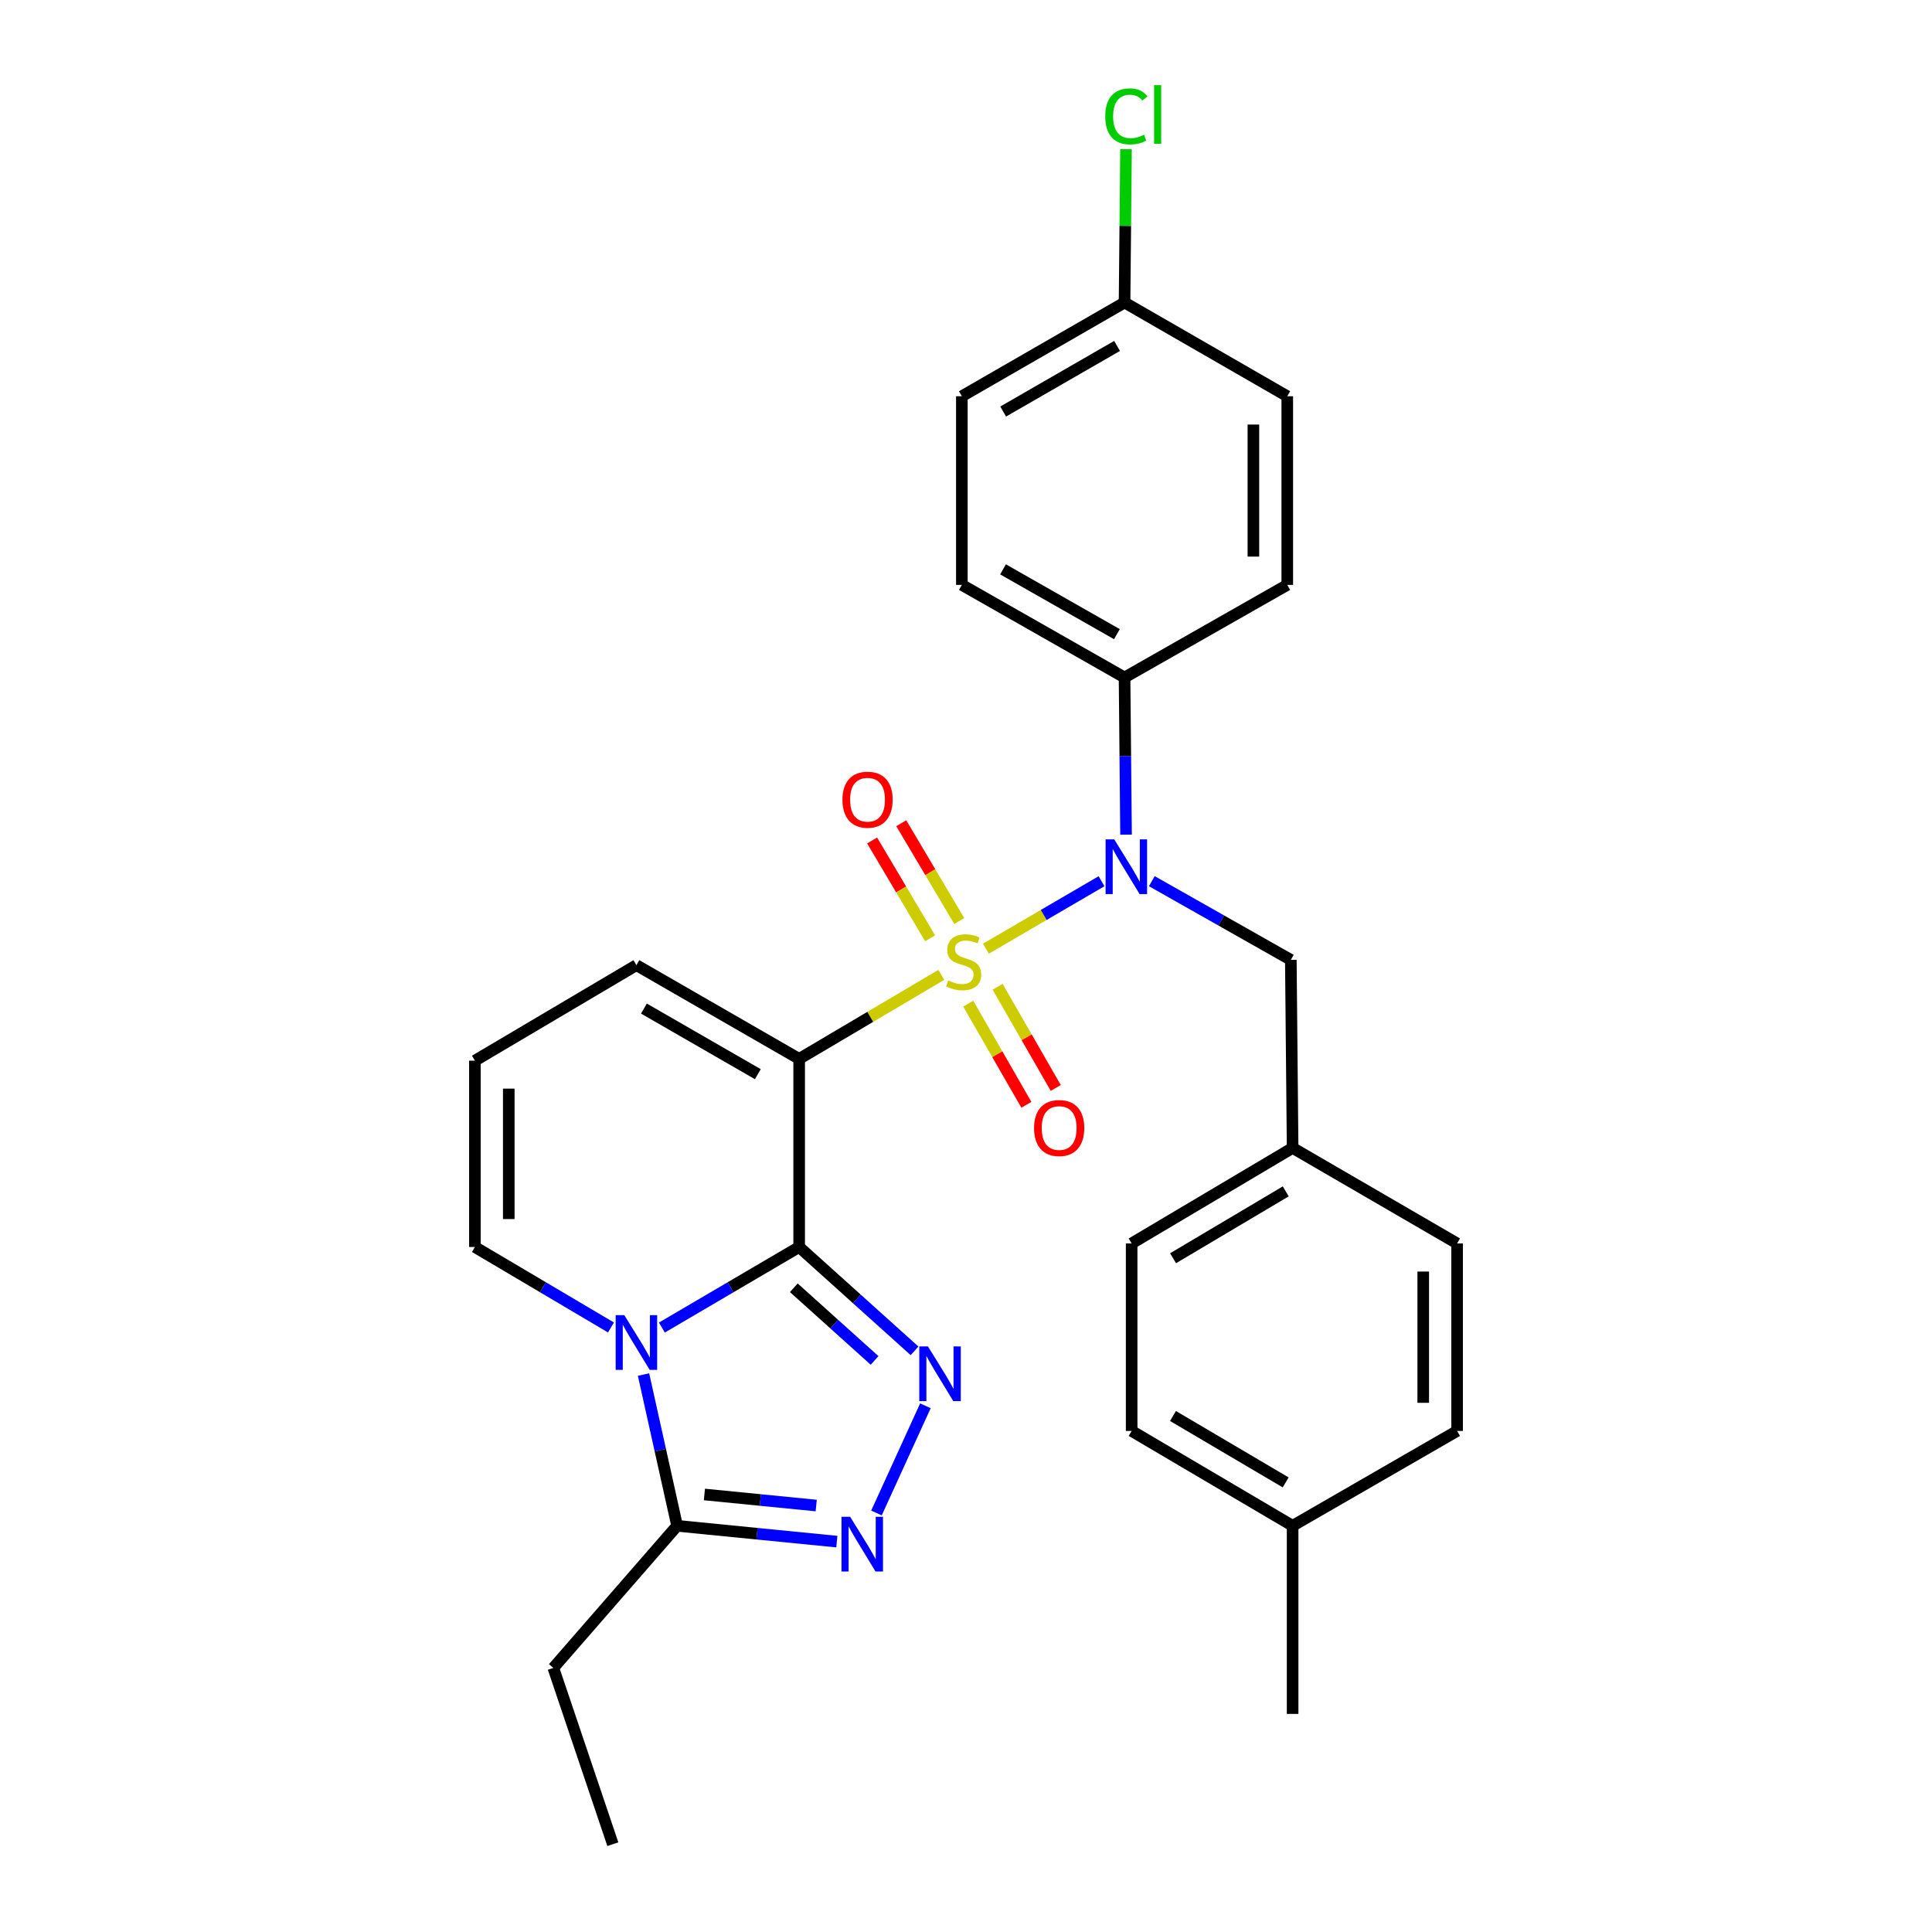 <?xml version='1.0' encoding='iso-8859-1'?>
<svg version='1.1' baseProfile='full'
              xmlns='http://www.w3.org/2000/svg'
                      xmlns:rdkit='http://www.rdkit.org/xml'
                      xmlns:xlink='http://www.w3.org/1999/xlink'
                  xml:space='preserve'
width='1000px' height='1000px' viewBox='0 0 1000 1000'>
<!-- END OF HEADER -->
<rect style='opacity:1.0;fill:#FFFFFF;stroke:none' width='1000' height='1000' x='0' y='0'> </rect>
<path class='bond-1' d='M 487.23,504.582 L 450.438,526.33' style='fill:none;fill-rule:evenodd;stroke:#CCCC00;stroke-width:6px;stroke-linecap:butt;stroke-linejoin:miter;stroke-opacity:1' />
<path class='bond-1' d='M 450.438,526.33 L 413.646,548.079' style='fill:none;fill-rule:evenodd;stroke:#000000;stroke-width:6px;stroke-linecap:butt;stroke-linejoin:miter;stroke-opacity:1' />
<path class='bond-4' d='M 510.3,491.034 L 540.225,473.576' style='fill:none;fill-rule:evenodd;stroke:#CCCC00;stroke-width:6px;stroke-linecap:butt;stroke-linejoin:miter;stroke-opacity:1' />
<path class='bond-4' d='M 540.225,473.576 L 570.15,456.118' style='fill:none;fill-rule:evenodd;stroke:#0000FF;stroke-width:6px;stroke-linecap:butt;stroke-linejoin:miter;stroke-opacity:1' />
<path class='bond-7' d='M 496.507,476.724 L 481.499,451.407' style='fill:none;fill-rule:evenodd;stroke:#CCCC00;stroke-width:6px;stroke-linecap:butt;stroke-linejoin:miter;stroke-opacity:1' />
<path class='bond-7' d='M 481.499,451.407 L 466.491,426.09' style='fill:none;fill-rule:evenodd;stroke:#FF0000;stroke-width:6px;stroke-linecap:butt;stroke-linejoin:miter;stroke-opacity:1' />
<path class='bond-7' d='M 481.426,485.664 L 466.418,460.347' style='fill:none;fill-rule:evenodd;stroke:#CCCC00;stroke-width:6px;stroke-linecap:butt;stroke-linejoin:miter;stroke-opacity:1' />
<path class='bond-7' d='M 466.418,460.347 L 451.41,435.031' style='fill:none;fill-rule:evenodd;stroke:#FF0000;stroke-width:6px;stroke-linecap:butt;stroke-linejoin:miter;stroke-opacity:1' />
<path class='bond-8' d='M 501.159,519.481 L 516.207,545.667' style='fill:none;fill-rule:evenodd;stroke:#CCCC00;stroke-width:6px;stroke-linecap:butt;stroke-linejoin:miter;stroke-opacity:1' />
<path class='bond-8' d='M 516.207,545.667 L 531.255,571.853' style='fill:none;fill-rule:evenodd;stroke:#FF0000;stroke-width:6px;stroke-linecap:butt;stroke-linejoin:miter;stroke-opacity:1' />
<path class='bond-8' d='M 516.359,510.746 L 531.408,536.932' style='fill:none;fill-rule:evenodd;stroke:#CCCC00;stroke-width:6px;stroke-linecap:butt;stroke-linejoin:miter;stroke-opacity:1' />
<path class='bond-8' d='M 531.408,536.932 L 546.456,563.118' style='fill:none;fill-rule:evenodd;stroke:#FF0000;stroke-width:6px;stroke-linecap:butt;stroke-linejoin:miter;stroke-opacity:1' />
<path class='bond-0' d='M 413.646,645.449 L 413.646,548.079' style='fill:none;fill-rule:evenodd;stroke:#000000;stroke-width:6px;stroke-linecap:butt;stroke-linejoin:miter;stroke-opacity:1' />
<path class='bond-2' d='M 413.646,645.449 L 378.116,666.297' style='fill:none;fill-rule:evenodd;stroke:#000000;stroke-width:6px;stroke-linecap:butt;stroke-linejoin:miter;stroke-opacity:1' />
<path class='bond-2' d='M 378.116,666.297 L 342.587,687.144' style='fill:none;fill-rule:evenodd;stroke:#0000FF;stroke-width:6px;stroke-linecap:butt;stroke-linejoin:miter;stroke-opacity:1' />
<path class='bond-3' d='M 413.646,645.449 L 443.506,672.318' style='fill:none;fill-rule:evenodd;stroke:#000000;stroke-width:6px;stroke-linecap:butt;stroke-linejoin:miter;stroke-opacity:1' />
<path class='bond-3' d='M 443.506,672.318 L 473.367,699.187' style='fill:none;fill-rule:evenodd;stroke:#0000FF;stroke-width:6px;stroke-linecap:butt;stroke-linejoin:miter;stroke-opacity:1' />
<path class='bond-3' d='M 410.877,666.542 L 431.779,685.35' style='fill:none;fill-rule:evenodd;stroke:#000000;stroke-width:6px;stroke-linecap:butt;stroke-linejoin:miter;stroke-opacity:1' />
<path class='bond-3' d='M 431.779,685.35 L 452.682,704.158' style='fill:none;fill-rule:evenodd;stroke:#0000FF;stroke-width:6px;stroke-linecap:butt;stroke-linejoin:miter;stroke-opacity:1' />
<path class='bond-9' d='M 413.646,548.079 L 329.405,499.564' style='fill:none;fill-rule:evenodd;stroke:#000000;stroke-width:6px;stroke-linecap:butt;stroke-linejoin:miter;stroke-opacity:1' />
<path class='bond-9' d='M 392.26,555.994 L 333.292,522.034' style='fill:none;fill-rule:evenodd;stroke:#000000;stroke-width:6px;stroke-linecap:butt;stroke-linejoin:miter;stroke-opacity:1' />
<path class='bond-6' d='M 333.089,711.469 L 341.781,750.612' style='fill:none;fill-rule:evenodd;stroke:#0000FF;stroke-width:6px;stroke-linecap:butt;stroke-linejoin:miter;stroke-opacity:1' />
<path class='bond-6' d='M 341.781,750.612 L 350.473,789.756' style='fill:none;fill-rule:evenodd;stroke:#000000;stroke-width:6px;stroke-linecap:butt;stroke-linejoin:miter;stroke-opacity:1' />
<path class='bond-30' d='M 316.237,687.093 L 281.022,666.271' style='fill:none;fill-rule:evenodd;stroke:#0000FF;stroke-width:6px;stroke-linecap:butt;stroke-linejoin:miter;stroke-opacity:1' />
<path class='bond-30' d='M 281.022,666.271 L 245.807,645.449' style='fill:none;fill-rule:evenodd;stroke:#000000;stroke-width:6px;stroke-linecap:butt;stroke-linejoin:miter;stroke-opacity:1' />
<path class='bond-5' d='M 478.987,727.641 L 453.658,783.115' style='fill:none;fill-rule:evenodd;stroke:#0000FF;stroke-width:6px;stroke-linecap:butt;stroke-linejoin:miter;stroke-opacity:1' />
<path class='bond-11' d='M 582.837,432.015 L 582.453,391.343' style='fill:none;fill-rule:evenodd;stroke:#0000FF;stroke-width:6px;stroke-linecap:butt;stroke-linejoin:miter;stroke-opacity:1' />
<path class='bond-11' d='M 582.453,391.343 L 582.069,350.67' style='fill:none;fill-rule:evenodd;stroke:#000000;stroke-width:6px;stroke-linecap:butt;stroke-linejoin:miter;stroke-opacity:1' />
<path class='bond-12' d='M 596.18,456.09 L 632.155,476.459' style='fill:none;fill-rule:evenodd;stroke:#0000FF;stroke-width:6px;stroke-linecap:butt;stroke-linejoin:miter;stroke-opacity:1' />
<path class='bond-12' d='M 632.155,476.459 L 668.131,496.827' style='fill:none;fill-rule:evenodd;stroke:#000000;stroke-width:6px;stroke-linecap:butt;stroke-linejoin:miter;stroke-opacity:1' />
<path class='bond-31' d='M 433.147,797.941 L 391.81,793.848' style='fill:none;fill-rule:evenodd;stroke:#0000FF;stroke-width:6px;stroke-linecap:butt;stroke-linejoin:miter;stroke-opacity:1' />
<path class='bond-31' d='M 391.81,793.848 L 350.473,789.756' style='fill:none;fill-rule:evenodd;stroke:#000000;stroke-width:6px;stroke-linecap:butt;stroke-linejoin:miter;stroke-opacity:1' />
<path class='bond-31' d='M 422.473,779.266 L 393.537,776.402' style='fill:none;fill-rule:evenodd;stroke:#0000FF;stroke-width:6px;stroke-linecap:butt;stroke-linejoin:miter;stroke-opacity:1' />
<path class='bond-31' d='M 393.537,776.402 L 364.601,773.537' style='fill:none;fill-rule:evenodd;stroke:#000000;stroke-width:6px;stroke-linecap:butt;stroke-linejoin:miter;stroke-opacity:1' />
<path class='bond-26' d='M 350.473,789.756 L 286.403,863.312' style='fill:none;fill-rule:evenodd;stroke:#000000;stroke-width:6px;stroke-linecap:butt;stroke-linejoin:miter;stroke-opacity:1' />
<path class='bond-13' d='M 329.405,499.564 L 245.807,549.004' style='fill:none;fill-rule:evenodd;stroke:#000000;stroke-width:6px;stroke-linecap:butt;stroke-linejoin:miter;stroke-opacity:1' />
<path class='bond-10' d='M 245.807,645.449 L 245.807,549.004' style='fill:none;fill-rule:evenodd;stroke:#000000;stroke-width:6px;stroke-linecap:butt;stroke-linejoin:miter;stroke-opacity:1' />
<path class='bond-10' d='M 263.339,630.982 L 263.339,563.471' style='fill:none;fill-rule:evenodd;stroke:#000000;stroke-width:6px;stroke-linecap:butt;stroke-linejoin:miter;stroke-opacity:1' />
<path class='bond-14' d='M 582.069,350.67 L 497.857,302.74' style='fill:none;fill-rule:evenodd;stroke:#000000;stroke-width:6px;stroke-linecap:butt;stroke-linejoin:miter;stroke-opacity:1' />
<path class='bond-14' d='M 578.109,328.244 L 519.161,294.693' style='fill:none;fill-rule:evenodd;stroke:#000000;stroke-width:6px;stroke-linecap:butt;stroke-linejoin:miter;stroke-opacity:1' />
<path class='bond-15' d='M 582.069,350.67 L 666.29,302.74' style='fill:none;fill-rule:evenodd;stroke:#000000;stroke-width:6px;stroke-linecap:butt;stroke-linejoin:miter;stroke-opacity:1' />
<path class='bond-16' d='M 668.131,496.827 L 669.056,594.158' style='fill:none;fill-rule:evenodd;stroke:#000000;stroke-width:6px;stroke-linecap:butt;stroke-linejoin:miter;stroke-opacity:1' />
<path class='bond-19' d='M 497.857,302.74 L 497.857,205.097' style='fill:none;fill-rule:evenodd;stroke:#000000;stroke-width:6px;stroke-linecap:butt;stroke-linejoin:miter;stroke-opacity:1' />
<path class='bond-18' d='M 666.29,302.74 L 666.29,205.097' style='fill:none;fill-rule:evenodd;stroke:#000000;stroke-width:6px;stroke-linecap:butt;stroke-linejoin:miter;stroke-opacity:1' />
<path class='bond-18' d='M 648.758,288.093 L 648.758,219.743' style='fill:none;fill-rule:evenodd;stroke:#000000;stroke-width:6px;stroke-linecap:butt;stroke-linejoin:miter;stroke-opacity:1' />
<path class='bond-22' d='M 669.056,594.158 L 754.193,643.598' style='fill:none;fill-rule:evenodd;stroke:#000000;stroke-width:6px;stroke-linecap:butt;stroke-linejoin:miter;stroke-opacity:1' />
<path class='bond-23' d='M 669.056,594.158 L 585.741,643.598' style='fill:none;fill-rule:evenodd;stroke:#000000;stroke-width:6px;stroke-linecap:butt;stroke-linejoin:miter;stroke-opacity:1' />
<path class='bond-23' d='M 665.505,616.652 L 607.185,651.259' style='fill:none;fill-rule:evenodd;stroke:#000000;stroke-width:6px;stroke-linecap:butt;stroke-linejoin:miter;stroke-opacity:1' />
<path class='bond-17' d='M 582.069,156.582 L 666.29,205.097' style='fill:none;fill-rule:evenodd;stroke:#000000;stroke-width:6px;stroke-linecap:butt;stroke-linejoin:miter;stroke-opacity:1' />
<path class='bond-20' d='M 582.069,156.582 L 582.446,116.904' style='fill:none;fill-rule:evenodd;stroke:#000000;stroke-width:6px;stroke-linecap:butt;stroke-linejoin:miter;stroke-opacity:1' />
<path class='bond-20' d='M 582.446,116.904 L 582.823,77.225' style='fill:none;fill-rule:evenodd;stroke:#00CC00;stroke-width:6px;stroke-linecap:butt;stroke-linejoin:miter;stroke-opacity:1' />
<path class='bond-29' d='M 582.069,156.582 L 497.857,205.097' style='fill:none;fill-rule:evenodd;stroke:#000000;stroke-width:6px;stroke-linecap:butt;stroke-linejoin:miter;stroke-opacity:1' />
<path class='bond-29' d='M 578.189,179.051 L 519.241,213.011' style='fill:none;fill-rule:evenodd;stroke:#000000;stroke-width:6px;stroke-linecap:butt;stroke-linejoin:miter;stroke-opacity:1' />
<path class='bond-21' d='M 669.056,789.756 L 585.741,740.657' style='fill:none;fill-rule:evenodd;stroke:#000000;stroke-width:6px;stroke-linecap:butt;stroke-linejoin:miter;stroke-opacity:1' />
<path class='bond-21' d='M 665.46,767.287 L 607.139,732.917' style='fill:none;fill-rule:evenodd;stroke:#000000;stroke-width:6px;stroke-linecap:butt;stroke-linejoin:miter;stroke-opacity:1' />
<path class='bond-27' d='M 669.056,789.756 L 669.056,887.116' style='fill:none;fill-rule:evenodd;stroke:#000000;stroke-width:6px;stroke-linecap:butt;stroke-linejoin:miter;stroke-opacity:1' />
<path class='bond-32' d='M 669.056,789.756 L 754.193,740.657' style='fill:none;fill-rule:evenodd;stroke:#000000;stroke-width:6px;stroke-linecap:butt;stroke-linejoin:miter;stroke-opacity:1' />
<path class='bond-25' d='M 754.193,643.598 L 754.193,740.657' style='fill:none;fill-rule:evenodd;stroke:#000000;stroke-width:6px;stroke-linecap:butt;stroke-linejoin:miter;stroke-opacity:1' />
<path class='bond-25' d='M 736.661,658.157 L 736.661,726.098' style='fill:none;fill-rule:evenodd;stroke:#000000;stroke-width:6px;stroke-linecap:butt;stroke-linejoin:miter;stroke-opacity:1' />
<path class='bond-24' d='M 585.741,643.598 L 585.741,740.657' style='fill:none;fill-rule:evenodd;stroke:#000000;stroke-width:6px;stroke-linecap:butt;stroke-linejoin:miter;stroke-opacity:1' />
<path class='bond-28' d='M 286.403,863.312 L 317.201,954.545' style='fill:none;fill-rule:evenodd;stroke:#000000;stroke-width:6px;stroke-linecap:butt;stroke-linejoin:miter;stroke-opacity:1' />
<path  class='atom-0' d='M 490.783 507.473
Q 491.103 507.593, 492.423 508.153
Q 493.743 508.713, 495.183 509.073
Q 496.663 509.393, 498.103 509.393
Q 500.783 509.393, 502.343 508.113
Q 503.903 506.793, 503.903 504.513
Q 503.903 502.953, 503.103 501.993
Q 502.343 501.033, 501.143 500.513
Q 499.943 499.993, 497.943 499.393
Q 495.423 498.633, 493.903 497.913
Q 492.423 497.193, 491.343 495.673
Q 490.303 494.153, 490.303 491.593
Q 490.303 488.033, 492.703 485.833
Q 495.143 483.633, 499.943 483.633
Q 503.223 483.633, 506.943 485.193
L 506.023 488.273
Q 502.623 486.873, 500.063 486.873
Q 497.303 486.873, 495.783 488.033
Q 494.263 489.153, 494.303 491.113
Q 494.303 492.633, 495.063 493.553
Q 495.863 494.473, 496.983 494.993
Q 498.143 495.513, 500.063 496.113
Q 502.623 496.913, 504.143 497.713
Q 505.663 498.513, 506.743 500.153
Q 507.863 501.753, 507.863 504.513
Q 507.863 508.433, 505.223 510.553
Q 502.623 512.633, 498.263 512.633
Q 495.743 512.633, 493.823 512.073
Q 491.943 511.553, 489.703 510.633
L 490.783 507.473
' fill='#CCCC00'/>
<path  class='atom-3' d='M 323.145 680.719
L 332.425 695.719
Q 333.345 697.199, 334.825 699.879
Q 336.305 702.559, 336.385 702.719
L 336.385 680.719
L 340.145 680.719
L 340.145 709.039
L 336.265 709.039
L 326.305 692.639
Q 325.145 690.719, 323.905 688.519
Q 322.705 686.319, 322.345 685.639
L 322.345 709.039
L 318.665 709.039
L 318.665 680.719
L 323.145 680.719
' fill='#0000FF'/>
<path  class='atom-4' d='M 480.299 696.897
L 489.579 711.897
Q 490.499 713.377, 491.979 716.057
Q 493.459 718.737, 493.539 718.897
L 493.539 696.897
L 497.299 696.897
L 497.299 725.217
L 493.419 725.217
L 483.459 708.817
Q 482.299 706.897, 481.059 704.697
Q 479.859 702.497, 479.499 701.817
L 479.499 725.217
L 475.819 725.217
L 475.819 696.897
L 480.299 696.897
' fill='#0000FF'/>
<path  class='atom-5' d='M 576.734 434.464
L 586.014 449.464
Q 586.934 450.944, 588.414 453.624
Q 589.894 456.304, 589.974 456.464
L 589.974 434.464
L 593.734 434.464
L 593.734 462.784
L 589.854 462.784
L 579.894 446.384
Q 578.734 444.464, 577.494 442.264
Q 576.294 440.064, 575.934 439.384
L 575.934 462.784
L 572.254 462.784
L 572.254 434.464
L 576.734 434.464
' fill='#0000FF'/>
<path  class='atom-6' d='M 440.034 785.082
L 449.314 800.082
Q 450.234 801.562, 451.714 804.242
Q 453.194 806.922, 453.274 807.082
L 453.274 785.082
L 457.034 785.082
L 457.034 813.402
L 453.154 813.402
L 443.194 797.002
Q 442.034 795.082, 440.794 792.882
Q 439.594 790.682, 439.234 790.002
L 439.234 813.402
L 435.554 813.402
L 435.554 785.082
L 440.034 785.082
' fill='#0000FF'/>
<path  class='atom-8' d='M 436.041 413.923
Q 436.041 407.123, 439.401 403.323
Q 442.761 399.523, 449.041 399.523
Q 455.321 399.523, 458.681 403.323
Q 462.041 407.123, 462.041 413.923
Q 462.041 420.803, 458.641 424.723
Q 455.241 428.603, 449.041 428.603
Q 442.801 428.603, 439.401 424.723
Q 436.041 420.843, 436.041 413.923
M 449.041 425.403
Q 453.361 425.403, 455.681 422.523
Q 458.041 419.603, 458.041 413.923
Q 458.041 408.363, 455.681 405.563
Q 453.361 402.723, 449.041 402.723
Q 444.721 402.723, 442.361 405.523
Q 440.041 408.323, 440.041 413.923
Q 440.041 419.643, 442.361 422.523
Q 444.721 425.403, 449.041 425.403
' fill='#FF0000'/>
<path  class='atom-9' d='M 535.222 583.865
Q 535.222 577.065, 538.582 573.265
Q 541.942 569.465, 548.222 569.465
Q 554.502 569.465, 557.862 573.265
Q 561.222 577.065, 561.222 583.865
Q 561.222 590.745, 557.822 594.665
Q 554.422 598.545, 548.222 598.545
Q 541.982 598.545, 538.582 594.665
Q 535.222 590.785, 535.222 583.865
M 548.222 595.345
Q 552.542 595.345, 554.862 592.465
Q 557.222 589.545, 557.222 583.865
Q 557.222 578.305, 554.862 575.505
Q 552.542 572.665, 548.222 572.665
Q 543.902 572.665, 541.542 575.465
Q 539.222 578.265, 539.222 583.865
Q 539.222 589.585, 541.542 592.465
Q 543.902 595.345, 548.222 595.345
' fill='#FF0000'/>
<path  class='atom-21' d='M 572.074 60.231
Q 572.074 53.191, 575.354 49.511
Q 578.674 45.791, 584.954 45.791
Q 590.794 45.791, 593.914 49.911
L 591.274 52.071
Q 588.994 49.071, 584.954 49.071
Q 580.674 49.071, 578.394 51.951
Q 576.154 54.791, 576.154 60.231
Q 576.154 65.831, 578.474 68.711
Q 580.834 71.591, 585.394 71.591
Q 588.514 71.591, 592.154 69.711
L 593.274 72.711
Q 591.794 73.671, 589.554 74.231
Q 587.314 74.791, 584.834 74.791
Q 578.674 74.791, 575.354 71.031
Q 572.074 67.271, 572.074 60.231
' fill='#00CC00'/>
<path  class='atom-21' d='M 597.354 44.071
L 601.034 44.071
L 601.034 74.431
L 597.354 74.431
L 597.354 44.071
' fill='#00CC00'/>
</svg>
